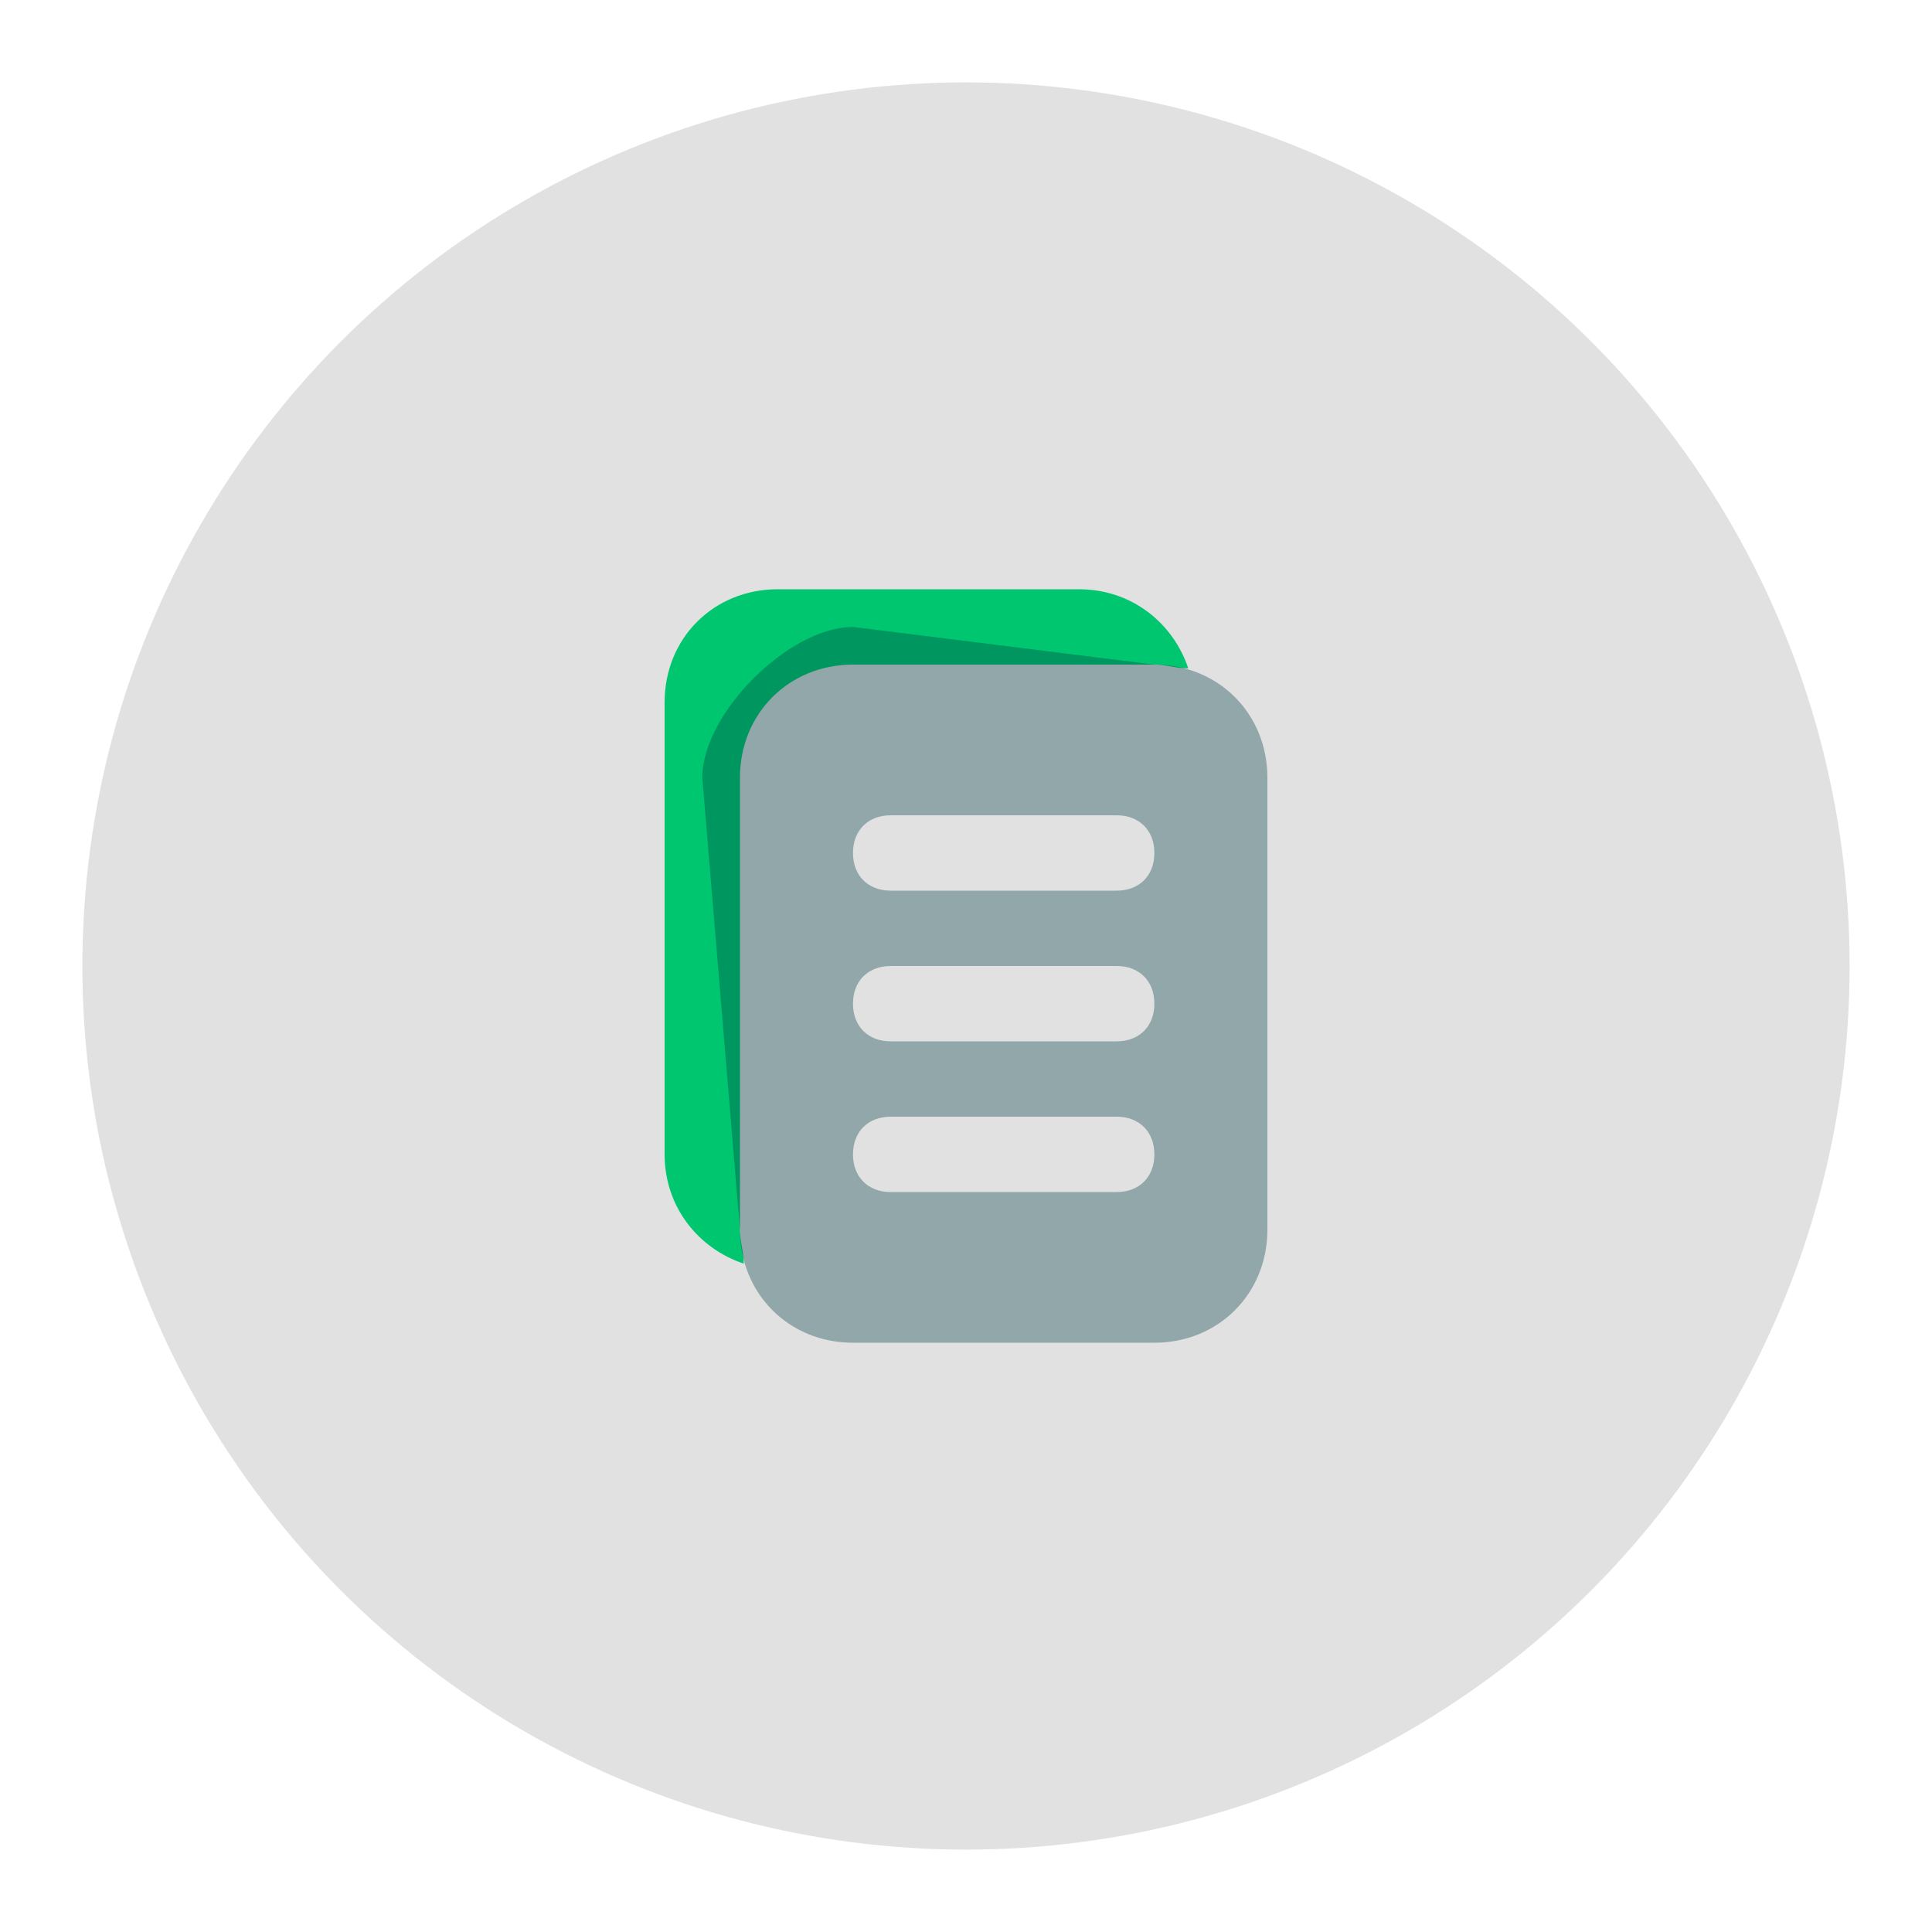 <?xml version="1.0" encoding="UTF-8" standalone="no"?>
<!DOCTYPE svg PUBLIC "-//W3C//DTD SVG 1.1//EN" "http://www.w3.org/Graphics/SVG/1.1/DTD/svg11.dtd">
<svg width="100%" height="100%" viewBox="0 0 1080 1080" version="1.1" xmlns="http://www.w3.org/2000/svg" xmlns:xlink="http://www.w3.org/1999/xlink" xml:space="preserve" xmlns:serif="http://www.serif.com/" style="fill-rule:evenodd;clip-rule:evenodd;stroke-linejoin:round;stroke-miterlimit:2;">
    <g transform="matrix(1,0,0,1,-38.91,-1358.85)">
        <g id="audit-IT" serif:id="audit IT" transform="matrix(1,0,0,1,38.91,1358.85)">
            <rect x="0" y="0" width="1080" height="1080" style="fill:none;"/>
            <g transform="matrix(1,0,0,1,-8.452,-1319.79)">
                <circle cx="548.452" cy="1859.79" r="493.946" style="fill:rgb(225,225,225);"/>
            </g>
            <g transform="matrix(10.53,0,0,10.53,540,540)">
                <g transform="matrix(1,0,0,1,-24,-24)">
                    <g transform="matrix(2,0,0,2,0,0)">
                        <path d="M17.9,4.1C17.6,4.1 17.3,4 17,4L9,4C7.3,4 6,5.3 6,7L6,19C6,19.3 6.1,19.6 6.1,19.9C4.9,19.5 4,18.4 4,17L4,5C4,3.3 5.3,2 7,2L15,2C16.4,2 17.5,2.9 17.9,4.1Z" style="fill:rgb(0,198,111);fill-rule:nonzero;"/>
                    </g>
                    <g transform="matrix(2,0,0,2,0,0)">
                        <path d="M6,19L5,7C5,5.3 7.3,3 9,3L17,4C18.7,4 20,5.3 20,7L20,19C20,20.7 18.7,22 17,22L9,22C7.3,22 6,20.7 6,19Z" style="fill:rgb(0,62,67);fill-opacity:0.35;fill-rule:nonzero;"/>
                    </g>
                    <g transform="matrix(2,0,0,2,0,0)">
                        <path d="M16,10L10,10C9.4,10 9,9.6 9,9C9,8.4 9.4,8 10,8L16,8C16.6,8 17,8.4 17,9C17,9.6 16.6,10 16,10Z" style="fill:rgb(225,225,225);fill-rule:nonzero;"/>
                    </g>
                    <g transform="matrix(2,0,0,2,0,0)">
                        <path d="M16,14L10,14C9.4,14 9,13.6 9,13C9,12.4 9.4,12 10,12L16,12C16.6,12 17,12.4 17,13C17,13.6 16.6,14 16,14Z" style="fill:rgb(225,225,225);fill-rule:nonzero;"/>
                    </g>
                    <g transform="matrix(2,0,0,2,0,0)">
                        <path d="M16,18L10,18C9.4,18 9,17.6 9,17C9,16.4 9.4,16 10,16L16,16C16.6,16 17,16.4 17,17C17,17.6 16.6,18 16,18Z" style="fill:rgb(225,225,225);fill-rule:nonzero;"/>
                    </g>
                </g>
            </g>
        </g>
    </g>
</svg>
